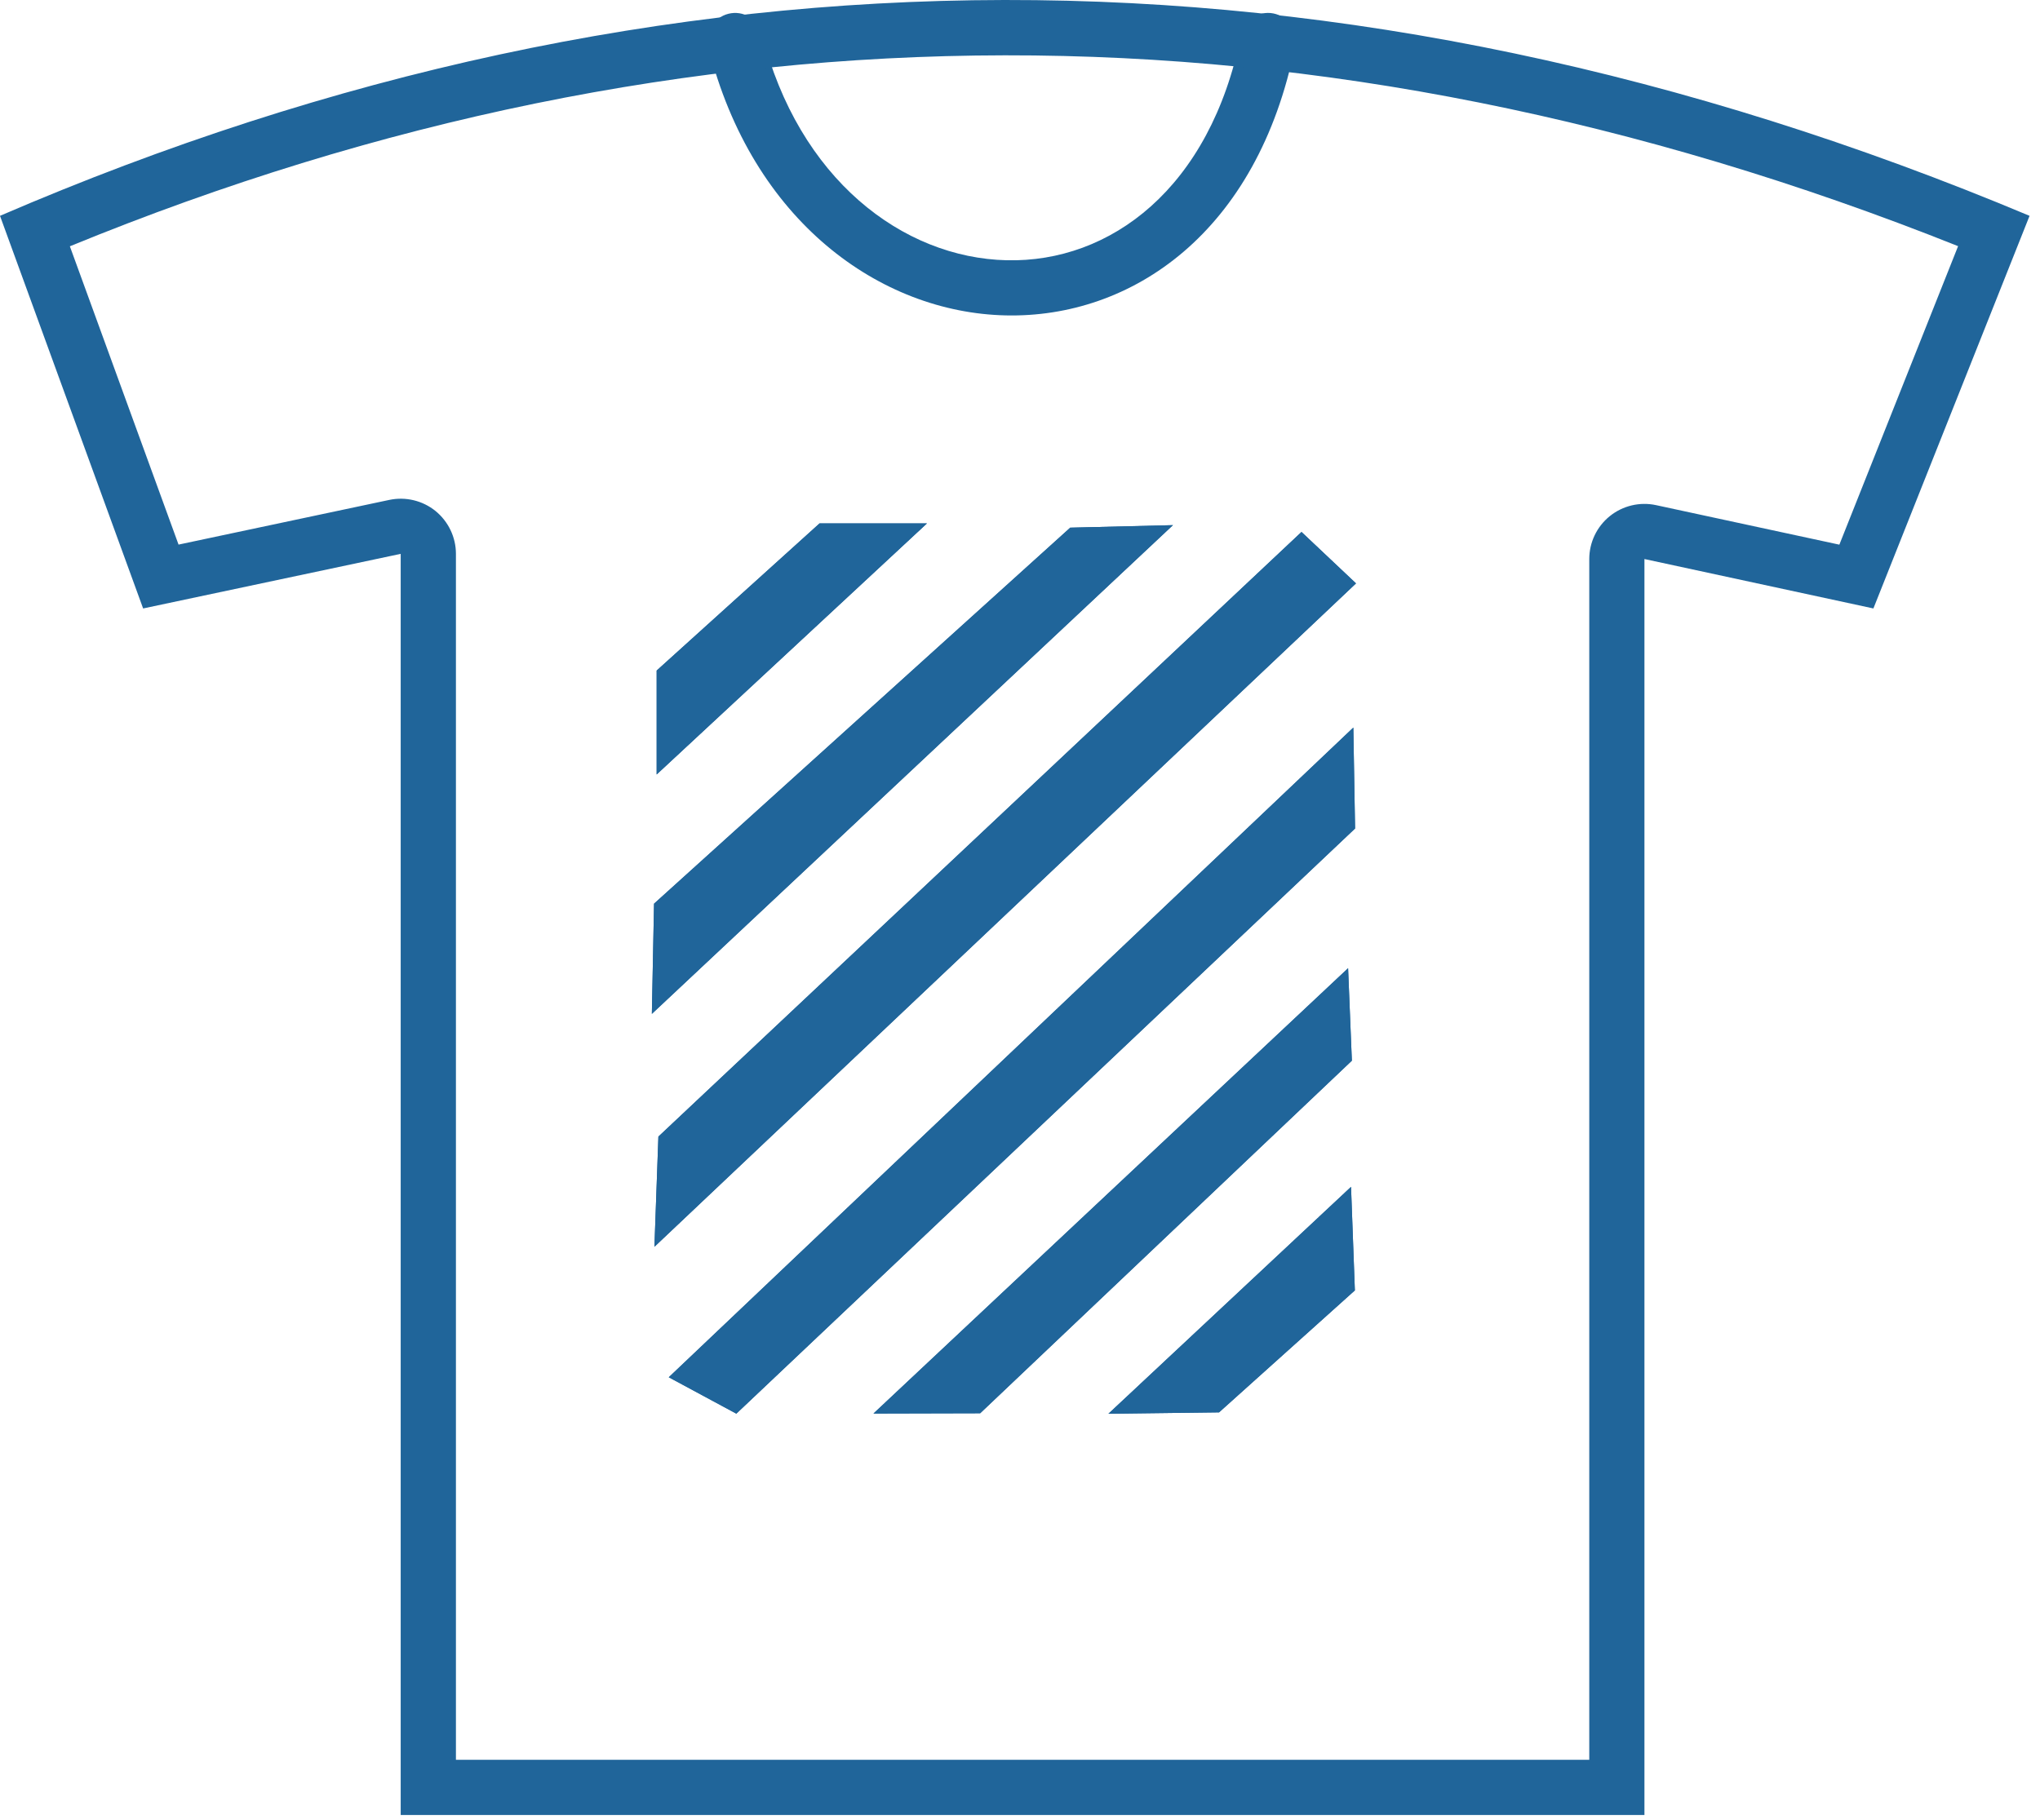 <?xml version="1.0" encoding="UTF-8"?>
<svg xmlns="http://www.w3.org/2000/svg" width="93" height="83" viewBox="0 0 93 83" fill="none">
  <g clip-path="url(#clip0_249_603)">
    <path fill-rule="evenodd" clip-rule="evenodd" d="M37.361 23.868H42.258L29.936 35.316V30.578L37.361 23.868Z" fill="#20659A"></path>
    <path fill-rule="evenodd" clip-rule="evenodd" d="M37.361 23.868H42.258L29.936 35.316V30.578L37.361 23.868Z" fill="#20659A"></path>
    <path fill-rule="evenodd" clip-rule="evenodd" d="M61.591 54.122L61.766 58.843L55.574 64.405L50.531 64.468L61.591 54.122Z" fill="#20659A"></path>
    <path fill-rule="evenodd" clip-rule="evenodd" d="M61.591 54.122L61.766 58.843L55.574 64.405L50.531 64.468L61.591 54.122Z" fill="#20659A"></path>
    <path fill-rule="evenodd" clip-rule="evenodd" d="M48.79 24.062L53.473 23.947L29.717 46.233L29.817 41.208L48.79 24.062Z" fill="#20659A"></path>
    <path fill-rule="evenodd" clip-rule="evenodd" d="M48.79 24.062L53.473 23.947L29.717 46.233L29.817 41.208L48.79 24.062Z" fill="#20659A"></path>
    <path fill-rule="evenodd" clip-rule="evenodd" d="M59.333 24.258L61.818 26.603L29.834 56.854L30.015 51.829L59.333 24.258Z" fill="#20659A"></path>
    <path fill-rule="evenodd" clip-rule="evenodd" d="M59.333 24.258L61.818 26.603L29.834 56.854L30.015 51.829L59.333 24.258Z" fill="#20659A"></path>
    <path fill-rule="evenodd" clip-rule="evenodd" d="M61.696 33.178L61.775 37.781L33.568 64.464L30.488 62.804L61.696 33.178Z" fill="#20659A"></path>
    <path fill-rule="evenodd" clip-rule="evenodd" d="M61.696 33.178L61.775 37.781L33.568 64.464L30.488 62.804L61.696 33.178Z" fill="#20659A"></path>
    <path fill-rule="evenodd" clip-rule="evenodd" d="M61.457 44.151L61.629 48.368L44.684 64.446L39.82 64.458L61.457 44.151Z" fill="#20659A"></path>
    <path fill-rule="evenodd" clip-rule="evenodd" d="M61.457 44.151L61.629 48.368L44.684 64.446L39.82 64.458L61.457 44.151Z" fill="#20659A"></path>
    <path fill-rule="evenodd" clip-rule="evenodd" d="M32.295 2.156C34.291 10.093 40.136 14.252 45.84 14.382C51.58 14.515 57.334 10.616 59.04 2.095C59.176 1.413 58.735 0.749 58.053 0.613C57.374 0.478 56.709 0.921 56.574 1.6C55.172 8.599 50.613 11.977 45.897 11.868C41.145 11.759 36.398 8.156 34.735 1.54C34.566 0.867 33.88 0.459 33.207 0.628C32.534 0.797 32.123 1.483 32.295 2.156Z" fill="#20659A"></path>
    <path fill-rule="evenodd" clip-rule="evenodd" d="M18.267 25.256V82.765H74.967V25.492L85.405 27.746L92.524 9.842C61.045 -3.371 30.214 -3.19 0 9.842L6.525 27.746L18.267 25.256ZM20.785 25.256C20.785 24.499 20.441 23.78 19.852 23.3C19.263 22.824 18.487 22.64 17.748 22.796L8.14 24.834L3.185 11.231C31.323 -0.305 60.009 -0.453 89.266 11.225L83.853 24.837L75.498 23.035C74.756 22.875 73.98 23.059 73.388 23.536C72.796 24.013 72.452 24.734 72.452 25.492V80.248C72.452 80.248 31.458 80.248 20.785 80.248V25.256Z" fill="#20659A"></path>
  </g>
  <defs>
    <clipPath id="clip0_249_603">
      <rect width="92.693" height="83" fill="white"></rect>
    </clipPath>
  </defs>
</svg>
